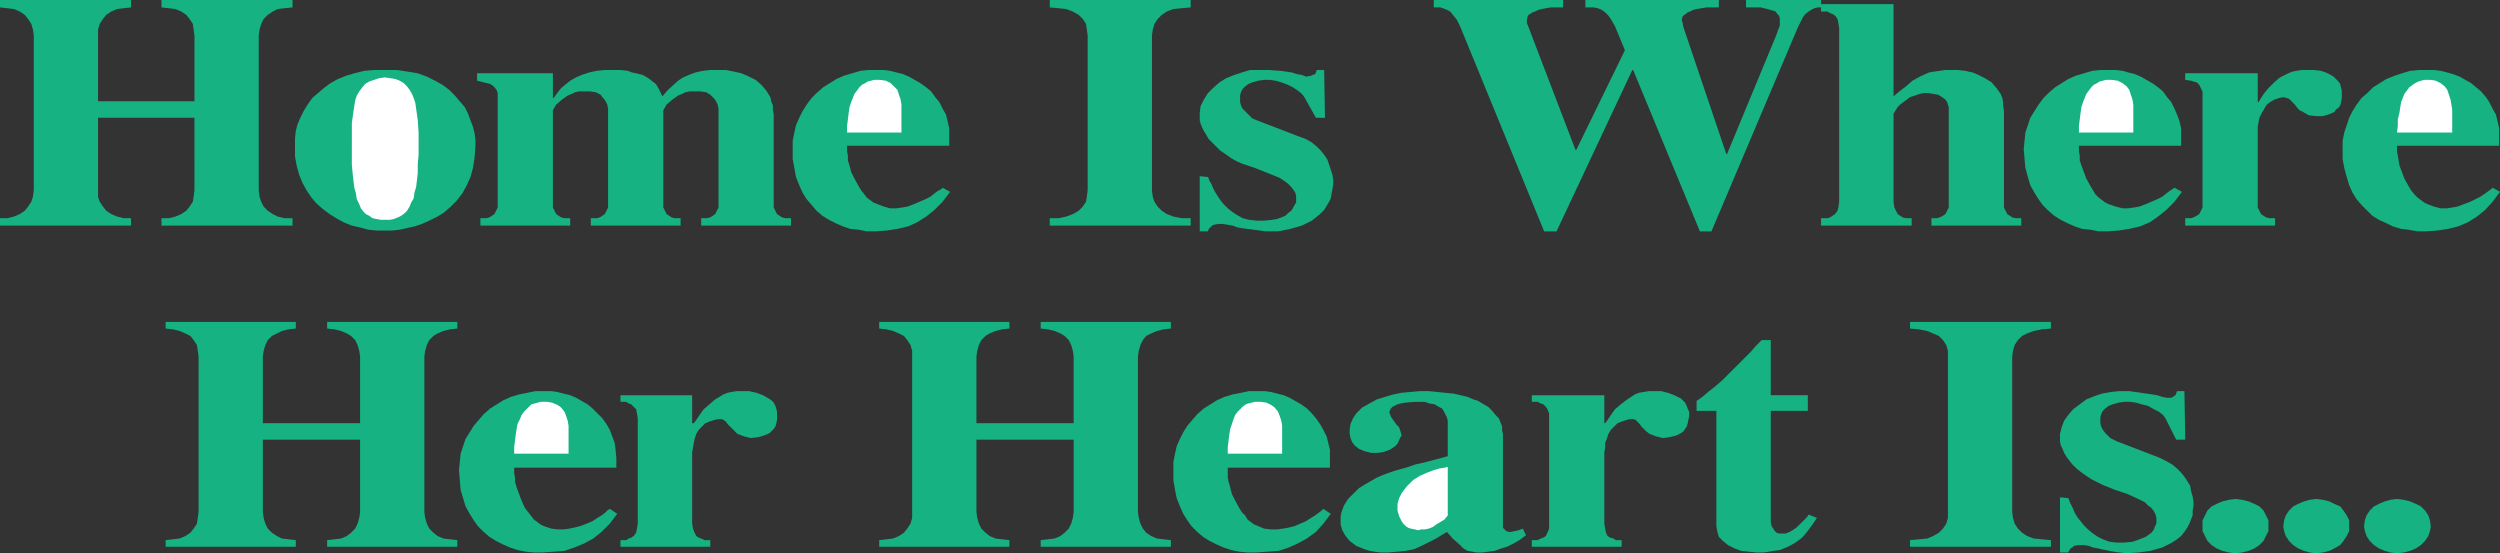 <?xml version="1.0" encoding="UTF-8" standalone="no"?>
<svg
   version="1.0"
   width="129.724mm"
   height="28.711mm"
   id="svg31"
   sodipodi:docname="Home is Where Her Heart Is.wmf"
   xmlns:inkscape="http://www.inkscape.org/namespaces/inkscape"
   xmlns:sodipodi="http://sodipodi.sourceforge.net/DTD/sodipodi-0.dtd"
   xmlns="http://www.w3.org/2000/svg"
   xmlns:svg="http://www.w3.org/2000/svg">
  <rect width="100%" height="100%" fill="#333333" stroke="none"/>
  <sodipodi:namedview
     id="namedview31"
     pagecolor="#ffffff"
     bordercolor="#000000"
     borderopacity="0.25"
     inkscape:showpageshadow="2"
     inkscape:pageopacity="0.0"
     inkscape:pagecheckerboard="0"
     inkscape:deskcolor="#d1d1d1"
     inkscape:document-units="mm" />
  <defs
     id="defs1">
    <pattern
       id="WMFhbasepattern"
       patternUnits="userSpaceOnUse"
       width="6"
       height="6"
       x="0"
       y="0" />
  </defs>
  <path
     style="fill:#16b282;fill-opacity:1;fill-rule:evenodd;stroke:none"
     d="m 19.23,23.092 v 14.21 1.292 l 0.323,0.969 0.646,0.969 0.646,0.807 0.97,0.646 1.131,0.484 1.293,0.323 h 1.454 v 1.453 H 0 V 42.792 H 1.454 L 2.747,42.469 3.878,41.985 4.848,41.339 5.494,40.532 6.141,39.563 6.464,38.594 6.626,37.302 V 6.944 L 6.464,5.813 6.141,4.683 5.494,3.714 4.848,2.907 3.878,2.261 2.747,1.776 1.454,1.615 0,1.453 V 0 h 25.694 v 1.453 l -1.454,0.161 -1.293,0.161 -1.131,0.484 -0.97,0.646 -0.646,0.807 -0.646,0.969 -0.323,1.13 V 6.944 19.862 H 38.138 V 6.944 l -0.162,-1.13 -0.162,-1.13 L 37.168,3.714 36.522,2.907 35.552,2.261 34.421,1.776 33.128,1.615 31.674,1.453 V 0 H 57.368 V 1.453 L 55.752,1.615 54.459,1.776 53.49,2.261 52.52,2.907 51.712,3.714 l -0.485,0.969 -0.323,1.13 -0.162,1.13 V 37.302 l 0.162,1.292 0.323,0.969 0.485,0.969 0.808,0.807 0.97,0.646 0.97,0.484 1.293,0.323 h 1.616 v 1.453 H 31.674 v -1.453 h 1.454 l 1.293,-0.323 1.131,-0.484 0.97,-0.646 0.646,-0.807 0.646,-0.969 0.162,-0.969 0.162,-1.292 V 23.092 Z"
     id="path1" />
  <path
     style="fill:#16b282;fill-opacity:1;fill-rule:evenodd;stroke:none"
     d="m 93.243,28.582 -0.162,2.261 -0.323,2.099 -0.485,1.776 -0.808,1.776 -0.808,1.453 -1.131,1.453 -1.131,1.13 -1.293,1.13 -1.293,0.807 -1.616,0.807 -1.454,0.646 -1.454,0.484 -1.454,0.323 -1.454,0.323 -1.454,0.161 H 75.467 73.851 L 72.235,45.053 70.458,44.569 69.003,44.246 67.387,43.6 65.933,42.792 64.64,41.985 63.347,41.016 62.054,39.886 61.085,38.755 60.115,37.302 l -0.808,-1.453 -0.646,-1.615 -0.485,-1.776 -0.323,-1.776 v -2.099 -1.453 l 0.162,-1.453 0.323,-1.292 0.646,-1.453 0.646,-1.292 0.808,-1.292 0.808,-1.13 1.131,-0.969 1.131,-0.969 1.293,-0.969 1.454,-0.807 1.616,-0.646 1.616,-0.484 1.939,-0.484 1.939,-0.161 h 2.101 2.424 l 2.101,0.323 1.939,0.323 1.778,0.646 1.616,0.807 1.454,0.807 1.293,0.969 1.131,1.13 0.97,1.13 0.97,1.13 0.646,1.292 0.485,1.292 0.485,1.292 0.323,1.292 0.162,1.292 z"
     id="path2" />
  <path
     style="fill:#ffffff;fill-opacity:1;fill-rule:evenodd;stroke:none"
     d="m 69.003,28.582 v 1.938 1.776 l 0.162,1.776 0.162,1.453 0.162,1.292 0.323,1.13 0.162,1.13 0.485,0.969 0.323,0.807 0.485,0.646 0.485,0.484 0.646,0.323 0.646,0.484 0.808,0.161 0.808,0.161 h 0.808 0.97 l 0.808,-0.161 0.808,-0.323 0.646,-0.323 0.646,-0.484 0.485,-0.484 0.485,-0.807 0.323,-0.807 0.485,-0.807 0.162,-1.13 0.323,-1.13 0.162,-1.292 0.162,-1.453 v -1.776 l 0.162,-1.776 V 28.582 25.998 l -0.162,-2.422 -0.323,-2.261 -0.162,-1.13 -0.323,-0.969 -0.323,-0.807 -0.485,-0.807 -0.485,-0.646 -0.646,-0.646 -0.808,-0.484 -0.808,-0.323 -0.97,-0.161 -1.131,-0.161 -1.131,0.161 -0.97,0.323 -0.97,0.323 -0.808,0.484 -0.646,0.807 -0.485,0.646 -0.485,0.807 -0.323,0.969 -0.323,2.099 -0.323,2.261 v 2.261 z"
     id="path3" />
  <path
     style="fill:#16b282;fill-opacity:1;fill-rule:evenodd;stroke:none"
     d="m 108.433,39.563 v 1.13 l 0.323,0.646 0.323,0.646 0.485,0.323 0.485,0.323 0.646,0.161 h 1.131 v 1.453 H 94.213 v -1.453 h 1.131 l 0.646,-0.161 0.485,-0.323 0.485,-0.323 0.323,-0.646 0.323,-0.646 V 39.563 18.247 l -0.162,-0.484 -0.323,-0.484 -0.485,-0.484 -0.485,-0.323 -0.646,-0.161 -0.646,-0.161 -1.293,-0.323 v -1.453 h 14.867 v 4.844 h 0.162 l 0.808,-1.13 0.646,-0.807 0.97,-0.807 0.808,-0.646 1.131,-0.646 1.131,-0.484 1.454,-0.484 1.454,-0.323 1.616,-0.161 h 1.616 1.454 l 1.454,0.161 0.808,0.323 0.808,0.161 1.293,0.323 1.131,0.646 0.808,0.646 0.646,0.484 0.485,0.807 0.808,1.615 0.808,-0.969 0.646,-0.646 1.616,-1.453 0.97,-0.646 1.131,-0.484 1.293,-0.484 1.454,-0.323 1.454,-0.161 h 1.616 1.454 l 1.616,0.323 1.454,0.323 1.454,0.646 1.293,0.646 1.131,0.969 0.97,1.13 0.808,1.292 0.162,0.807 0.323,0.807 v 0.807 l 0.162,0.969 v 17.117 1.13 l 0.323,0.646 0.323,0.646 0.485,0.323 0.485,0.323 0.646,0.161 h 1.131 v 1.453 h -17.614 v -1.453 h 1.131 l 0.646,-0.161 0.485,-0.323 0.485,-0.323 0.323,-0.646 0.323,-0.646 V 39.563 21.961 21.315 l -0.162,-0.807 -0.323,-0.646 -0.323,-0.484 -0.323,-0.323 -0.485,-0.484 -0.808,-0.484 -1.131,-0.161 h -1.131 -0.97 l -0.808,0.161 -0.646,0.323 -0.808,0.323 -1.131,0.807 -1.131,0.969 -0.646,1.13 v 17.924 1.13 l 0.323,0.646 0.323,0.646 0.485,0.323 0.485,0.323 0.646,0.161 h 1.131 v 1.453 h -17.614 v -1.453 h 1.131 l 0.646,-0.161 0.485,-0.323 0.485,-0.323 0.323,-0.646 0.323,-0.646 V 39.563 21.961 21.315 l -0.162,-0.807 -0.323,-0.646 -0.323,-0.484 -0.323,-0.323 -0.323,-0.484 -0.97,-0.484 -1.131,-0.161 h -0.97 -1.131 l -0.808,0.161 -0.646,0.323 -0.808,0.323 -1.131,0.807 -1.131,0.969 -0.646,1.13 z"
     id="path4" />
  <path
     style="fill:#16b282;fill-opacity:1;fill-rule:evenodd;stroke:none"
     d="m 186.325,37.625 -1.454,1.938 -1.616,1.615 -1.616,1.292 -1.778,1.13 -1.778,0.807 -2.101,0.484 -2.101,0.323 -2.262,0.161 h -1.616 l -1.616,-0.323 -1.616,-0.161 -1.454,-0.484 -1.454,-0.646 -1.293,-0.646 -1.293,-0.807 -1.131,-0.969 -0.97,-1.13 -0.97,-1.13 -0.808,-1.292 -0.646,-1.453 -0.646,-1.615 -0.323,-1.776 -0.323,-1.776 v -1.938 -1.615 l 0.323,-1.615 0.323,-1.453 0.646,-1.453 0.646,-1.292 0.808,-1.292 0.97,-1.292 0.97,-0.969 1.293,-1.13 1.293,-0.807 1.293,-0.807 1.454,-0.646 1.616,-0.484 1.616,-0.484 1.616,-0.161 h 1.778 1.293 l 1.131,0.161 1.293,0.323 1.293,0.323 1.131,0.484 1.131,0.646 1.131,0.646 1.131,0.807 0.97,0.807 0.808,1.13 0.808,0.969 0.646,1.292 0.646,1.13 0.323,1.292 0.323,1.453 v 1.453 1.938 H 166.125 V 29.712 l 0.162,0.807 v 0.969 l 0.323,0.969 0.323,1.292 0.646,1.292 0.808,1.453 0.485,0.807 0.646,0.807 0.485,0.646 0.646,0.484 0.646,0.484 0.808,0.323 1.293,0.484 1.131,0.323 h 1.293 l 1.131,-0.161 0.97,-0.161 1.293,-0.484 1.131,-0.484 1.131,-0.484 0.97,-0.484 0.808,-0.646 0.646,-0.484 0.646,-0.323 0.323,-0.323 z"
     id="path5" />
  <path
     style="fill:#ffffff;fill-opacity:1;fill-rule:evenodd;stroke:none"
     d="m 176.79,25.998 v -4.521 -0.969 l -0.162,-0.969 -0.323,-0.969 -0.323,-0.969 -0.646,-0.646 -0.646,-0.646 -0.97,-0.484 -1.131,-0.161 h -1.131 l -1.293,0.323 -0.485,0.323 -0.646,0.323 -0.485,0.484 -0.485,0.646 -0.485,0.646 -0.323,0.807 -0.323,0.807 -0.323,0.969 -0.162,1.13 -0.162,1.292 -0.162,1.292 v 1.292 z"
     id="path6" />
  <path
     style="fill:#16b282;fill-opacity:1;fill-rule:evenodd;stroke:none"
     d="m 225.917,37.302 0.162,1.292 0.323,0.969 0.646,0.969 0.808,0.807 0.97,0.646 1.293,0.484 1.616,0.323 h 1.778 v 1.453 h -27.634 v -1.453 h 1.778 l 1.454,-0.323 1.293,-0.484 1.131,-0.646 0.808,-0.807 0.646,-0.969 0.162,-0.969 0.162,-1.292 V 6.944 l -0.162,-1.13 -0.162,-1.13 -0.646,-0.969 -0.808,-0.807 -1.131,-0.646 -1.293,-0.484 -1.454,-0.161 -1.778,-0.161 V 0 h 27.634 v 1.453 l -1.778,0.161 -1.616,0.161 -1.293,0.484 -0.97,0.646 -0.808,0.807 -0.646,0.969 -0.323,1.13 -0.162,1.13 z"
     id="path7" />
  <path
     style="fill:#16b282;fill-opacity:1;fill-rule:evenodd;stroke:none"
     d="m 258.075,23.092 -2.262,-4.037 -0.485,-0.646 -0.808,-0.646 -0.97,-0.646 -0.97,-0.484 -1.293,-0.484 -1.131,-0.323 -1.131,-0.161 h -1.131 l -1.131,0.161 -1.131,0.323 -0.808,0.323 -0.646,0.484 -0.485,0.484 -0.323,0.646 -0.162,0.646 v 0.646 0.646 l 0.162,0.646 0.323,0.646 0.485,0.484 0.485,0.484 0.97,0.969 0.808,0.323 4.202,1.615 4.202,1.615 1.293,0.484 1.131,0.646 0.97,0.807 0.808,0.807 0.646,0.807 0.646,0.969 0.323,0.969 0.323,0.969 0.323,0.969 0.162,0.969 v 0.969 l -0.162,0.969 -0.162,0.807 -0.162,0.969 -0.323,0.646 -0.485,0.807 -0.485,0.807 -0.808,0.807 -0.808,0.646 -0.808,0.646 -0.97,0.484 -0.97,0.484 -1.131,0.323 -1.131,0.323 -2.424,0.484 h -2.424 l -2.424,-0.323 -2.424,-0.323 -0.808,-0.161 -0.808,-0.323 -0.97,-0.161 -0.97,-0.161 h -0.808 l -0.97,0.161 -0.323,0.161 -0.323,0.323 -0.323,0.323 -0.162,0.484 h -1.616 V 34.557 l 1.616,0.161 0.162,0.323 0.162,0.484 0.323,0.484 0.323,0.807 0.323,0.646 0.485,0.807 0.646,0.969 0.646,0.807 0.808,0.807 0.808,0.646 0.97,0.646 1.131,0.646 1.293,0.323 1.454,0.161 h 1.454 l 1.616,-0.161 0.97,-0.161 0.808,-0.323 0.808,-0.323 0.485,-0.484 0.646,-0.484 0.323,-0.484 0.323,-0.646 0.323,-0.484 v -0.646 -0.646 l -0.162,-0.646 -0.323,-0.484 -0.485,-0.646 -0.646,-0.646 -0.646,-0.484 -0.97,-0.646 -2.424,-0.969 -2.424,-0.969 -2.424,-0.807 -1.131,-0.484 -1.131,-0.646 -1.131,-0.807 -0.97,-0.646 -0.808,-0.807 -0.808,-0.807 -0.646,-0.646 -0.485,-0.807 -0.485,-0.807 -0.323,-0.646 -0.323,-0.807 -0.162,-0.646 v -1.453 l 0.162,-1.292 0.646,-1.292 0.808,-1.292 0.97,-0.969 1.293,-1.13 1.293,-0.807 1.616,-0.646 1.454,-0.484 1.616,-0.484 h 1.778 0.97 0.97 l 2.262,0.161 2.262,0.323 0.97,0.323 0.97,0.161 0.808,0.323 0.97,-0.161 0.323,-0.161 0.485,-0.161 0.162,-0.323 0.162,-0.484 h 1.454 l 0.162,9.366 z"
     id="path8" />
  <path
     style="fill:#16b282;fill-opacity:1;fill-rule:evenodd;stroke:none"
     d="m 348.409,6.782 0.323,-0.969 0.323,-0.807 V 4.198 3.553 l -0.162,-0.484 -0.323,-0.323 -0.323,-0.484 -0.485,-0.161 -1.131,-0.323 -1.293,-0.323 h -2.909 V 0 h 14.706 v 1.453 h -0.646 l -0.646,0.161 -0.646,0.323 -0.485,0.323 -0.646,0.484 -0.485,0.646 -0.485,0.969 -0.485,0.969 -16.968,40.047 h -2.262 L 320.291,13.726 h -0.162 l -14.867,31.65 h -2.424 l -16.483,-40.209 -0.646,-1.292 -0.646,-0.807 -0.646,-0.807 -0.646,-0.323 -0.808,-0.323 -0.485,-0.161 h -1.293 V 0 h 25.371 v 1.453 h -1.293 -1.131 l -0.97,0.161 -0.808,0.161 -0.646,0.161 -0.646,0.323 -0.485,0.161 -0.485,0.323 -0.323,0.161 -0.162,0.323 -0.162,0.646 v 0.646 l 0.323,0.807 9.211,24.061 h 0.162 l 9.534,-19.539 -1.939,-4.683 -0.646,-1.13 -0.646,-0.969 -0.646,-0.646 -0.646,-0.484 -0.808,-0.323 -0.808,-0.161 h -1.616 V 0 h 26.179 v 1.453 h -1.293 -1.131 l -0.97,0.161 -0.97,0.161 -0.646,0.161 -0.646,0.323 -0.485,0.161 -0.323,0.323 -0.323,0.161 -0.323,0.323 -0.162,0.646 0.162,0.646 0.162,0.807 8.403,24.868 h 0.162 z"
     id="path9" />
  <path
     style="fill:#16b282;fill-opacity:1;fill-rule:evenodd;stroke:none"
     d="m 393.011,39.563 v 1.13 l 0.323,0.646 0.323,0.646 0.485,0.323 0.485,0.323 0.646,0.161 h 1.131 v 1.453 h -17.614 v -1.453 h 1.131 l 0.485,-0.161 0.646,-0.323 0.485,-0.323 0.323,-0.646 0.323,-0.646 V 39.563 21.638 20.992 l -0.162,-0.484 -0.162,-0.484 -0.323,-0.484 -0.646,-0.484 -0.808,-0.484 -0.97,-0.161 -0.97,-0.161 h -0.808 l -0.808,0.161 -0.97,0.323 -0.97,0.323 -0.646,0.484 -0.646,0.484 -0.646,0.484 -0.485,0.484 -0.808,1.292 v 17.278 l 0.162,1.13 0.323,0.646 0.323,0.646 0.485,0.323 0.485,0.323 0.646,0.161 h 1.131 v 1.453 H 357.136 v -1.453 h 1.293 l 0.485,-0.161 0.485,-0.323 0.485,-0.323 0.485,-0.646 0.162,-0.646 0.162,-1.13 V 5.49 l -0.162,-0.969 -0.162,-0.807 -0.485,-0.646 -0.485,-0.323 -0.485,-0.161 -0.485,-0.323 H 357.136 V 0.807 h 14.221 V 18.893 l 1.131,-0.969 1.293,-0.969 1.293,-1.13 1.454,-0.807 1.778,-0.807 0.97,-0.161 1.131,-0.161 1.131,-0.161 h 1.131 1.293 l 1.454,0.161 1.454,0.323 1.131,0.484 1.293,0.646 1.293,0.807 0.97,1.13 0.808,1.13 0.323,0.807 0.162,0.807 v 0.807 l 0.162,0.807 z"
     id="path10" />
  <path
     style="fill:#16b282;fill-opacity:1;fill-rule:evenodd;stroke:none"
     d="m 427.916,37.625 -1.454,1.938 -1.616,1.615 -1.616,1.292 -1.616,1.13 -1.939,0.807 -2.101,0.484 -2.101,0.323 -2.262,0.161 h -1.616 l -1.616,-0.323 -1.616,-0.161 -1.454,-0.484 -1.454,-0.646 -1.293,-0.646 -1.293,-0.807 -1.131,-0.969 -1.131,-1.13 -0.808,-1.13 -0.808,-1.292 -0.808,-1.453 -0.485,-1.615 -0.485,-1.776 -0.162,-1.776 -0.162,-1.938 0.162,-1.615 0.162,-1.615 0.485,-1.453 0.485,-1.453 0.808,-1.292 0.808,-1.292 0.97,-1.292 0.97,-0.969 1.293,-1.13 1.293,-0.807 1.293,-0.807 1.454,-0.646 1.616,-0.484 1.616,-0.484 1.616,-0.161 h 1.778 1.293 l 1.293,0.161 1.131,0.323 1.293,0.323 1.131,0.484 1.131,0.646 1.131,0.646 1.131,0.807 0.97,0.807 0.808,1.13 0.808,0.969 0.646,1.292 0.485,1.13 0.485,1.292 0.323,1.453 v 1.453 1.938 H 407.716 V 29.712 l 0.162,0.807 v 0.969 l 0.323,0.969 0.485,1.292 0.485,1.292 0.808,1.453 0.485,0.807 0.485,0.807 0.646,0.646 0.646,0.484 0.646,0.484 0.646,0.323 1.454,0.484 1.293,0.323 h 1.131 l 1.131,-0.161 0.97,-0.161 1.293,-0.484 1.131,-0.484 1.131,-0.484 0.97,-0.484 0.808,-0.646 0.646,-0.484 0.485,-0.323 0.485,-0.323 z"
     id="path11" />
  <path
     style="fill:#ffffff;fill-opacity:1;fill-rule:evenodd;stroke:none"
     d="m 418.382,25.998 v -4.521 -0.969 l -0.162,-0.969 -0.323,-0.969 -0.323,-0.969 -0.485,-0.646 -0.808,-0.646 -0.97,-0.484 -1.131,-0.161 h -1.131 l -1.293,0.323 -0.485,0.323 -0.646,0.323 -0.485,0.484 -0.485,0.646 -0.485,0.646 -0.323,0.807 -0.323,0.807 -0.323,0.969 -0.162,1.13 -0.162,1.292 -0.162,1.292 v 1.292 z"
     id="path12" />
  <path
     style="fill:#16b282;fill-opacity:1;fill-rule:evenodd;stroke:none"
     d="m 442.784,39.563 v 1.13 l 0.323,0.646 0.323,0.646 0.485,0.323 0.485,0.323 0.646,0.161 h 1.131 v 1.453 h -17.614 v -1.453 h 1.131 l 0.485,-0.161 0.646,-0.323 0.485,-0.323 0.323,-0.646 0.323,-0.646 V 39.563 19.055 17.924 l -0.323,-0.646 -0.323,-0.646 -0.485,-0.484 -0.646,-0.161 -0.485,-0.161 -1.131,-0.161 v -1.292 h 14.221 v 5.652 h 0.162 l 0.485,-0.807 0.646,-0.969 0.808,-0.969 1.131,-1.13 1.131,-0.969 1.616,-0.807 0.808,-0.323 0.808,-0.161 0.97,-0.161 h 0.97 1.454 l 1.454,0.161 1.293,0.484 1.131,0.646 0.485,0.484 0.485,0.484 0.323,0.484 0.162,0.646 0.162,0.646 v 0.646 0.807 l -0.162,0.969 -0.162,0.484 -0.323,0.484 -0.485,0.323 -0.323,0.484 -1.131,0.484 -1.131,0.323 h -1.293 l -1.454,-0.161 -1.131,-0.646 -0.646,-0.323 -0.485,-0.484 -0.485,-0.646 -0.485,-0.484 -0.323,-0.323 -0.323,-0.323 -0.485,-0.161 -0.646,-0.161 -0.808,0.161 -0.97,0.323 -0.808,0.484 -0.646,0.484 -0.485,0.807 -0.485,0.807 -0.485,0.969 -0.162,0.807 -0.162,0.969 v 0.646 z"
     id="path13" />
  <path
     style="fill:#16b282;fill-opacity:1;fill-rule:evenodd;stroke:none"
     d="m 490.294,37.625 -1.454,1.938 -1.454,1.615 -1.616,1.292 -1.778,1.13 -1.939,0.807 -1.939,0.484 -2.101,0.323 -2.262,0.161 h -1.616 l -1.778,-0.323 -1.454,-0.161 -1.616,-0.484 -1.293,-0.646 -1.454,-0.646 -1.293,-0.807 -0.97,-0.969 -1.131,-1.13 -0.97,-1.13 -0.808,-1.292 -0.646,-1.453 -0.485,-1.615 -0.485,-1.776 -0.323,-1.776 v -1.938 -1.615 l 0.323,-1.615 0.485,-1.453 0.485,-1.453 0.646,-1.292 0.808,-1.292 0.97,-1.292 1.131,-0.969 1.131,-1.13 1.293,-0.807 1.293,-0.807 1.616,-0.646 1.454,-0.484 1.616,-0.484 1.778,-0.161 h 1.778 1.131 l 1.293,0.161 1.293,0.323 1.131,0.323 1.293,0.484 1.131,0.646 1.131,0.646 0.97,0.807 0.97,0.807 0.97,1.13 0.646,0.969 0.646,1.292 0.646,1.13 0.323,1.292 0.323,1.453 v 1.453 1.938 H 470.094 V 29.712 l 0.162,0.807 0.162,0.969 0.162,0.969 0.485,1.292 0.485,1.292 0.808,1.453 0.485,0.807 0.646,0.807 0.646,0.646 0.646,0.484 0.646,0.484 0.646,0.323 1.293,0.484 1.293,0.323 h 1.293 l 0.97,-0.161 0.97,-0.161 1.293,-0.484 1.293,-0.484 0.97,-0.484 0.97,-0.484 0.97,-0.646 0.646,-0.484 0.485,-0.323 0.323,-0.323 z"
     id="path14" />
  <path
     style="fill:#ffffff;fill-opacity:1;fill-rule:evenodd;stroke:none"
     d="m 480.921,25.998 v -4.521 l -0.162,-0.969 -0.162,-0.969 -0.323,-0.969 -0.323,-0.969 -0.485,-0.646 -0.808,-0.646 -0.97,-0.484 -0.97,-0.161 h -1.293 l -1.131,0.323 -0.646,0.323 -0.485,0.323 -0.646,0.484 -0.485,0.646 -0.485,0.646 -0.323,0.807 -0.323,0.807 -0.162,0.969 -0.162,1.13 -0.323,1.292 v 1.292 l -0.162,1.292 z"
     id="path15" />
  <path
     style="fill:#16b282;fill-opacity:1;fill-rule:evenodd;stroke:none"
     d="m 51.55,86.231 v 14.21 l 0.162,1.13 0.323,1.13 0.485,0.969 0.808,0.807 0.97,0.646 0.97,0.484 1.293,0.161 1.454,0.161 v 1.292 H 32.482 v -1.292 l 1.454,-0.161 1.293,-0.161 1.131,-0.484 0.97,-0.646 0.646,-0.807 0.646,-0.969 0.162,-1.13 0.162,-1.13 V 69.921 l -0.162,-1.13 -0.162,-1.13 -0.646,-0.969 -0.646,-0.807 -0.97,-0.484 -1.131,-0.484 -1.293,-0.323 -1.454,-0.161 V 63.139 h 25.533 v 1.292 l -1.454,0.161 -1.293,0.323 -0.97,0.484 -0.97,0.484 -0.808,0.807 -0.485,0.969 -0.323,1.13 -0.162,1.13 V 83.001 H 70.619 V 69.921 l -0.162,-1.13 -0.323,-1.13 -0.485,-0.969 -0.808,-0.807 -0.808,-0.484 -1.131,-0.484 -1.293,-0.323 -1.454,-0.161 V 63.139 h 25.533 v 1.292 l -1.454,0.161 -1.293,0.323 -1.131,0.484 -0.808,0.484 -0.808,0.807 -0.485,0.969 -0.323,1.13 -0.162,1.13 v 30.52 l 0.162,1.13 0.323,1.13 0.485,0.969 0.808,0.807 0.808,0.646 1.131,0.484 1.293,0.161 1.454,0.161 v 1.292 H 64.155 v -1.292 l 1.454,-0.161 1.293,-0.161 1.131,-0.484 0.808,-0.646 0.808,-0.807 0.485,-0.969 0.323,-1.13 0.162,-1.13 V 86.231 Z"
     id="path16" />
  <path
     style="fill:#16b282;fill-opacity:1;fill-rule:evenodd;stroke:none"
     d="m 121.038,100.764 -1.454,1.938 -1.616,1.615 -1.616,1.292 -1.778,0.969 -1.939,0.807 -1.939,0.646 -2.101,0.161 -2.262,0.161 h -1.616 l -1.616,-0.161 -1.616,-0.323 -1.454,-0.484 -1.454,-0.646 -1.293,-0.646 -1.293,-0.807 -1.131,-0.969 -1.131,-1.13 -0.808,-1.13 -0.808,-1.292 -0.808,-1.453 -0.485,-1.615 -0.485,-1.615 -0.162,-1.938 -0.162,-1.938 0.162,-1.615 0.162,-1.615 0.485,-1.453 0.485,-1.453 0.808,-1.292 0.808,-1.292 0.97,-1.13 0.97,-1.13 1.293,-1.13 1.293,-0.807 1.293,-0.807 1.454,-0.646 1.616,-0.484 1.616,-0.323 1.616,-0.323 h 1.778 1.293 l 1.131,0.161 1.293,0.323 1.293,0.323 1.131,0.484 1.131,0.646 1.131,0.646 0.97,0.807 0.97,0.969 0.97,0.969 0.808,1.13 0.646,1.13 0.485,1.292 0.485,1.292 0.162,1.292 0.162,1.615 v 1.938 h -20.038 v 1.13 l 0.162,0.807 v 0.807 l 0.323,1.13 0.485,1.292 0.485,1.292 0.646,1.453 0.646,0.807 0.485,0.646 0.646,0.807 0.646,0.484 0.646,0.484 0.646,0.323 1.454,0.484 1.293,0.161 h 1.131 l 1.131,-0.161 0.808,-0.161 1.293,-0.323 1.293,-0.484 1.131,-0.484 0.97,-0.646 0.808,-0.484 0.646,-0.484 0.485,-0.484 0.485,-0.323 z"
     id="path17" />
  <path
     style="fill:#ffffff;fill-opacity:1;fill-rule:evenodd;stroke:none"
     d="m 111.504,88.976 v -4.36 -1.13 l -0.162,-0.969 -0.323,-0.969 -0.323,-0.807 -0.646,-0.807 -0.646,-0.484 -1.131,-0.484 -0.97,-0.161 h -1.293 l -1.131,0.323 -0.646,0.161 -0.485,0.484 -0.485,0.484 -0.485,0.484 -0.485,0.646 -0.323,0.807 -0.485,0.969 -0.162,0.969 -0.162,0.969 -0.162,1.292 -0.162,1.292 v 1.292 z"
     id="path18" />
  <path
     style="fill:#16b282;fill-opacity:1;fill-rule:evenodd;stroke:none"
     d="m 135.744,102.702 0.162,0.969 0.323,0.807 0.323,0.646 0.485,0.323 0.485,0.161 0.646,0.323 h 1.131 v 1.292 h -17.614 v -1.292 h 1.131 l 0.485,-0.323 0.485,-0.161 0.485,-0.323 0.485,-0.646 0.162,-0.807 0.162,-0.969 v -20.669 l -0.162,-0.969 -0.162,-0.807 -0.485,-0.484 -0.485,-0.484 -0.485,-0.161 -0.485,-0.323 h -1.131 v -1.292 h 14.059 v 5.49 h 0.323 l 0.485,-0.646 0.646,-0.969 0.808,-1.13 1.131,-0.969 1.131,-0.969 1.616,-0.969 0.808,-0.323 0.808,-0.161 0.97,-0.161 h 0.97 1.454 l 1.454,0.323 1.293,0.484 1.131,0.646 0.485,0.323 0.485,0.484 0.323,0.646 0.162,0.484 0.162,0.646 v 0.807 0.807 l -0.162,0.807 -0.162,0.484 -0.323,0.484 -0.485,0.484 -0.323,0.323 -1.131,0.484 -1.131,0.323 -1.454,0.161 -1.293,-0.323 -1.293,-0.484 -0.485,-0.484 -0.485,-0.484 -0.485,-0.484 -0.485,-0.484 -0.323,-0.484 -0.485,-0.323 -0.323,-0.161 h -0.646 l -0.808,0.161 -0.97,0.323 -0.808,0.323 -0.646,0.646 -0.646,0.646 -0.485,0.807 -0.323,0.969 -0.162,0.807 -0.162,0.969 -0.162,0.807 z"
     id="path19" />
  <path
     style="fill:#16b282;fill-opacity:1;fill-rule:evenodd;stroke:none"
     d="m 191.496,86.231 v 14.21 l 0.162,1.13 0.323,1.13 0.485,0.969 0.808,0.807 0.808,0.646 1.131,0.484 1.293,0.161 1.454,0.161 v 1.292 h -25.533 v -1.292 l 1.454,-0.161 1.293,-0.161 1.131,-0.484 0.97,-0.646 0.646,-0.807 0.646,-0.969 0.323,-1.13 v -1.13 -30.52 -1.13 l -0.323,-1.13 -0.646,-0.969 -0.646,-0.807 -0.97,-0.484 -1.131,-0.484 -1.293,-0.323 -1.454,-0.161 V 63.139 h 25.533 v 1.292 l -1.454,0.161 -1.293,0.323 -1.131,0.484 -0.808,0.484 -0.808,0.807 -0.485,0.969 -0.323,1.13 -0.162,1.13 v 13.08 h 19.069 V 69.921 l -0.162,-1.13 -0.323,-1.13 -0.485,-0.969 -0.808,-0.807 -0.808,-0.484 -1.131,-0.484 -1.293,-0.323 -1.454,-0.161 V 63.139 h 25.533 v 1.292 l -1.454,0.161 -1.293,0.323 -1.131,0.484 -0.97,0.484 -0.646,0.807 -0.485,0.969 -0.323,1.13 -0.162,1.13 v 30.52 l 0.162,1.13 0.323,1.13 0.485,0.969 0.646,0.807 0.97,0.646 1.131,0.484 1.293,0.161 1.454,0.161 v 1.292 h -25.533 v -1.292 l 1.454,-0.161 1.293,-0.161 1.131,-0.484 0.808,-0.646 0.808,-0.807 0.485,-0.969 0.323,-1.13 0.162,-1.13 V 86.231 Z"
     id="path20" />
  <path
     style="fill:#16b282;fill-opacity:1;fill-rule:evenodd;stroke:none"
     d="m 260.984,100.764 -1.454,1.938 -1.454,1.615 -1.778,1.292 -1.778,0.969 -1.778,0.807 -1.939,0.646 -2.262,0.161 -2.262,0.161 h -1.616 l -1.616,-0.161 -1.616,-0.323 -1.454,-0.484 -1.454,-0.646 -1.293,-0.646 -1.293,-0.807 -1.131,-0.969 -1.131,-1.13 -0.808,-1.13 -0.808,-1.292 -0.646,-1.453 -0.646,-1.615 -0.323,-1.615 -0.323,-1.938 v -1.938 -1.615 l 0.323,-1.615 0.323,-1.453 0.646,-1.453 0.646,-1.292 0.808,-1.292 0.97,-1.13 0.97,-1.13 1.293,-1.13 1.293,-0.807 1.293,-0.807 1.454,-0.646 1.616,-0.484 1.616,-0.323 1.616,-0.323 h 1.778 1.293 l 1.131,0.161 1.293,0.323 1.293,0.323 1.131,0.484 1.131,0.646 1.131,0.646 1.131,0.807 0.97,0.969 0.808,0.969 0.808,1.13 0.646,1.13 0.646,1.292 0.323,1.292 0.323,1.292 v 1.615 1.938 h -20.038 v 1.13 0.807 l 0.162,0.807 0.323,1.13 0.323,1.292 0.646,1.292 0.808,1.453 0.485,0.807 0.646,0.646 0.485,0.807 0.646,0.484 0.646,0.484 0.808,0.323 1.131,0.484 1.293,0.161 h 1.293 l 1.131,-0.161 0.97,-0.161 1.293,-0.323 1.131,-0.484 1.131,-0.484 0.97,-0.646 0.808,-0.484 0.646,-0.484 0.646,-0.484 0.323,-0.323 z"
     id="path21" />
  <path
     style="fill:#ffffff;fill-opacity:1;fill-rule:evenodd;stroke:none"
     d="m 251.449,88.976 v -4.36 -1.13 l -0.162,-0.969 -0.323,-0.969 -0.323,-0.807 -0.646,-0.807 -0.646,-0.484 -0.97,-0.484 -1.131,-0.161 h -1.131 l -1.293,0.323 -0.485,0.161 -0.646,0.484 -0.485,0.484 -0.485,0.484 -0.485,0.646 -0.323,0.807 -0.323,0.969 -0.323,0.969 -0.162,0.969 -0.162,1.292 -0.162,1.292 v 1.292 z"
     id="path22" />
  <path
     style="fill:#16b282;fill-opacity:1;fill-rule:evenodd;stroke:none"
     d="m 294.758,103.186 v 0.323 l 0.323,0.323 0.323,0.323 0.485,0.161 h 0.485 l 0.646,-0.161 0.808,-0.161 0.808,-0.323 0.646,1.292 -1.293,0.969 -1.131,0.646 -1.293,0.646 -1.131,0.323 -1.293,0.484 -1.293,0.161 -1.131,0.161 h -1.131 l -0.808,-0.161 -0.97,-0.161 -0.808,-0.484 -0.646,-0.646 -1.454,-1.292 -1.131,-1.292 -2.424,1.453 -1.293,0.646 -1.293,0.646 -1.454,0.646 -1.616,0.323 -1.616,0.161 -1.939,0.161 h -1.293 l -1.293,-0.161 -0.97,-0.161 -0.97,-0.323 -0.808,-0.323 -0.808,-0.323 -0.646,-0.484 -0.646,-0.484 -0.808,-0.969 -0.646,-1.13 -0.323,-1.13 v -0.969 -0.646 l 0.162,-0.807 0.485,-1.292 0.808,-1.292 0.97,-0.969 1.131,-1.13 1.293,-0.807 1.131,-0.646 1.131,-0.646 1.131,-0.484 1.293,-0.484 1.454,-0.484 1.778,-0.484 1.939,-0.646 2.101,-0.484 4.202,-1.13 v -5.329 -1.615 l -0.162,-0.646 -0.323,-0.646 -0.323,-0.646 -0.323,-0.484 -0.646,-0.323 -0.808,-0.484 -0.97,-0.161 -0.97,-0.323 h -1.939 l -1.939,0.161 -0.808,0.161 -0.646,0.161 -0.646,0.323 -0.323,0.161 -0.323,0.323 -0.162,0.323 -0.162,0.484 0.162,0.323 0.162,0.484 0.323,0.484 0.808,1.13 0.485,0.484 0.162,0.484 0.162,0.484 0.162,0.646 -0.323,0.484 -0.323,0.807 -0.323,0.484 -0.323,0.323 -0.97,0.646 -1.293,0.484 -1.131,0.161 h -1.293 l -1.293,-0.323 -1.131,-0.484 -0.808,-0.646 -0.485,-0.646 -0.323,-0.807 -0.162,-0.807 v -0.969 l 0.162,-0.969 0.485,-1.13 0.646,-0.969 1.131,-1.13 1.454,-0.807 1.454,-0.807 1.616,-0.484 1.616,-0.484 1.616,-0.323 1.778,-0.161 1.778,-0.161 h 1.778 l 1.616,0.161 1.616,0.161 1.616,0.161 1.454,0.323 1.293,0.323 1.131,0.484 0.97,0.323 0.808,0.484 1.131,0.646 0.808,0.807 0.646,0.807 0.646,0.646 0.323,0.807 0.323,0.807 v 0.807 l 0.162,0.646 z"
     id="path23" />
  <path
     style="fill:#ffffff;fill-opacity:1;fill-rule:evenodd;stroke:none"
     d="m 283.931,91.559 -0.646,0.161 -0.97,0.161 -1.131,0.323 -1.293,0.484 -1.454,0.646 -1.293,0.807 -1.131,1.13 -0.646,0.807 -0.485,0.646 -0.485,0.969 -0.323,1.13 v 1.292 l 0.323,1.13 0.485,0.969 0.323,0.484 0.485,0.484 0.485,0.323 0.485,0.161 0.808,0.161 0.646,0.161 0.646,-0.161 h 0.646 l 0.808,-0.161 0.808,-0.323 0.646,-0.484 0.808,-0.484 0.808,-0.484 0.646,-0.807 z"
     id="path24" />
  <path
     style="fill:#16b282;fill-opacity:1;fill-rule:evenodd;stroke:none"
     d="m 314.635,102.702 0.162,0.969 0.162,0.807 0.323,0.646 0.485,0.323 0.646,0.161 0.485,0.323 h 1.131 v 1.292 h -17.614 v -1.292 h 1.131 l 0.646,-0.323 0.485,-0.161 0.485,-0.323 0.323,-0.646 0.323,-0.807 v -0.969 -20.669 -0.969 l -0.323,-0.807 -0.323,-0.484 -0.485,-0.484 -0.485,-0.161 -0.646,-0.323 h -1.131 v -1.292 h 14.221 v 5.49 h 0.162 l 0.485,-0.646 0.646,-0.969 0.808,-1.13 1.131,-0.969 1.293,-0.969 1.454,-0.969 0.808,-0.323 0.97,-0.161 0.97,-0.161 h 0.97 1.454 l 1.293,0.323 1.293,0.484 1.293,0.646 0.323,0.323 0.485,0.484 0.323,0.646 0.162,0.484 0.323,0.646 v 0.807 l -0.162,0.807 -0.162,0.807 -0.162,0.484 -0.323,0.484 -0.323,0.484 -0.485,0.323 -0.97,0.484 -1.293,0.323 -1.293,0.161 -1.293,-0.323 -1.293,-0.484 -0.646,-0.484 -0.485,-0.484 -0.485,-0.484 -0.323,-0.484 -0.485,-0.484 -0.323,-0.323 -0.485,-0.161 h -0.646 l -0.646,0.161 -0.97,0.323 -0.808,0.323 -0.646,0.646 -0.646,0.646 -0.485,0.807 -0.323,0.969 -0.323,0.807 v 0.969 l -0.162,0.807 z"
     id="path25" />
  <path
     style="fill:#16b282;fill-opacity:1;fill-rule:evenodd;stroke:none"
     d="m 356.328,101.571 -0.97,1.453 -0.97,1.292 -0.97,1.13 -1.293,0.969 -1.454,0.807 -0.808,0.323 -0.808,0.323 -1.131,0.161 -0.97,0.161 -1.131,0.161 h -1.293 l -1.616,-0.161 -1.454,-0.161 -1.293,-0.484 -1.293,-0.646 -0.97,-0.807 -0.808,-0.807 -0.323,-1.13 -0.162,-0.969 V 80.579 h -3.878 v -1.938 l 1.131,-0.807 1.131,-0.969 1.454,-1.13 1.454,-1.292 1.616,-1.615 1.778,-1.776 0.97,-0.969 1.131,-1.13 0.97,-1.13 1.131,-1.13 h 1.778 V 77.511 H 354.55 v 3.068 h -7.272 v 20.992 0.807 l 0.162,0.807 0.323,0.484 0.323,0.484 0.323,0.323 0.485,0.161 h 0.646 0.646 l 0.808,-0.323 0.808,-0.484 0.646,-0.484 1.293,-1.292 0.646,-0.646 0.323,-0.484 z"
     id="path26" />
  <path
     style="fill:#16b282;fill-opacity:1;fill-rule:evenodd;stroke:none"
     d="m 394.627,100.441 0.162,1.13 0.323,1.13 0.646,0.969 0.808,0.807 0.97,0.646 1.293,0.484 1.616,0.161 1.778,0.161 v 1.292 h -27.634 v -1.292 l 1.778,-0.161 1.616,-0.161 1.131,-0.484 1.131,-0.646 0.808,-0.807 0.646,-0.969 0.323,-1.13 v -1.13 -30.52 -1.13 l -0.323,-1.13 -0.646,-0.969 -0.808,-0.807 -1.131,-0.484 -1.131,-0.484 -1.616,-0.323 -1.778,-0.161 V 63.139 h 27.634 v 1.292 l -1.778,0.161 -1.616,0.323 -1.293,0.484 -0.97,0.484 -0.808,0.807 -0.646,0.969 -0.323,1.13 -0.162,1.13 z"
     id="path27" />
  <path
     style="fill:#16b282;fill-opacity:1;fill-rule:evenodd;stroke:none"
     d="m 426.785,86.231 -2.101,-4.198 -0.485,-0.646 -0.808,-0.646 -0.97,-0.484 -1.131,-0.646 -1.293,-0.323 -1.131,-0.323 -1.131,-0.161 h -1.131 l -1.131,0.161 -1.131,0.323 -0.808,0.323 -0.646,0.484 -0.485,0.484 -0.323,0.646 -0.162,0.646 v 0.484 0.646 l 0.162,0.646 0.323,0.646 0.485,0.646 0.485,0.484 0.485,0.484 0.646,0.323 0.646,0.323 4.202,1.615 4.202,1.615 1.293,0.646 1.131,0.646 0.97,0.807 0.808,0.807 0.646,0.807 0.646,0.969 0.485,0.807 0.162,0.969 0.323,1.13 0.162,0.969 v 0.969 l -0.162,0.807 v 0.969 l -0.323,0.807 -0.323,0.807 -0.323,0.646 -0.646,0.969 -0.646,0.807 -0.808,0.646 -0.97,0.646 -0.97,0.484 -0.97,0.484 -1.131,0.323 -1.131,0.323 -2.424,0.323 -2.424,0.161 -2.424,-0.323 -2.424,-0.484 -0.646,-0.161 -0.97,-0.161 -0.808,-0.323 -0.97,-0.161 h -1.131 l -0.808,0.161 -0.323,0.323 -0.323,0.161 -0.323,0.484 -0.162,0.323 h -1.616 V 97.534 l 1.616,0.161 0.162,0.323 0.162,0.484 0.323,0.646 0.323,0.646 0.323,0.807 0.485,0.807 0.646,0.807 0.646,0.807 0.808,0.807 0.97,0.807 0.97,0.646 0.97,0.484 1.293,0.484 1.454,0.161 h 1.454 l 1.616,-0.161 0.97,-0.323 0.808,-0.323 0.808,-0.323 0.485,-0.323 0.646,-0.484 0.485,-0.646 0.162,-0.484 0.323,-0.646 v -0.646 -0.484 l -0.162,-0.646 -0.323,-0.646 -0.485,-0.646 -0.646,-0.484 -0.646,-0.646 -0.97,-0.484 -2.424,-1.13 -2.424,-0.807 -2.424,-0.969 -2.262,-1.13 -0.97,-0.646 -1.131,-0.807 -0.808,-0.646 -0.808,-0.807 -0.646,-0.807 -0.485,-0.646 -0.485,-0.807 -0.323,-0.807 -0.323,-0.646 -0.162,-0.807 v -1.453 l 0.323,-1.292 0.485,-1.292 0.808,-1.13 0.97,-1.13 1.293,-0.969 1.293,-0.969 1.616,-0.646 1.454,-0.484 1.778,-0.323 1.616,-0.161 h 0.97 0.97 l 2.262,0.323 2.262,0.323 0.97,0.161 0.97,0.323 0.808,0.161 h 0.97 l 0.323,-0.161 0.485,-0.323 0.162,-0.323 0.162,-0.484 h 1.454 l 0.162,9.527 z"
     id="path28" />
  <path
     style="fill:#16b282;fill-opacity:1;fill-rule:evenodd;stroke:none"
     d="m 438.42,97.857 1.293,0.161 1.293,0.323 1.131,0.484 0.97,0.484 0.808,0.807 0.485,0.969 0.485,0.969 v 1.13 0.969 l -0.485,0.969 -0.485,0.969 -0.808,0.807 -0.97,0.646 -1.131,0.484 -1.293,0.323 -1.293,0.161 -1.293,-0.161 -1.293,-0.323 -1.131,-0.484 -0.97,-0.646 -0.808,-0.807 -0.485,-0.969 -0.485,-0.969 v -0.969 -1.13 l 0.485,-0.969 0.485,-0.969 0.808,-0.807 0.97,-0.484 1.131,-0.484 1.293,-0.323 z"
     id="path29" />
  <path
     style="fill:#16b282;fill-opacity:1;fill-rule:evenodd;stroke:none"
     d="m 454.257,97.857 1.293,0.161 1.293,0.323 0.97,0.484 1.131,0.484 0.646,0.807 0.646,0.969 0.485,0.969 v 1.13 0.969 l -0.485,0.969 -0.646,0.969 -0.646,0.807 -1.131,0.646 -0.97,0.484 -1.293,0.323 -1.293,0.161 -1.293,-0.161 -1.131,-0.323 -1.131,-0.484 -0.97,-0.646 -0.808,-0.807 -0.646,-0.969 -0.323,-0.969 -0.162,-0.969 0.162,-1.13 0.323,-0.969 0.646,-0.969 0.808,-0.807 0.97,-0.484 1.131,-0.484 1.131,-0.323 z"
     id="path30" />
  <path
     style="fill:#16b282;fill-opacity:1;fill-rule:evenodd;stroke:none"
     d="m 470.094,97.857 1.293,0.161 1.293,0.323 1.131,0.484 0.97,0.484 0.808,0.807 0.646,0.969 0.323,0.969 0.162,1.13 -0.162,0.969 -0.323,0.969 -0.646,0.969 -0.808,0.807 -0.97,0.646 -1.131,0.484 -1.293,0.323 -1.293,0.161 -1.293,-0.161 -1.131,-0.323 -1.131,-0.484 -0.97,-0.646 -0.808,-0.807 -0.646,-0.969 -0.323,-0.969 -0.162,-0.969 0.162,-1.13 0.323,-0.969 0.646,-0.969 0.808,-0.807 0.97,-0.484 1.131,-0.484 1.131,-0.323 z"
     id="path31" />
</svg>
